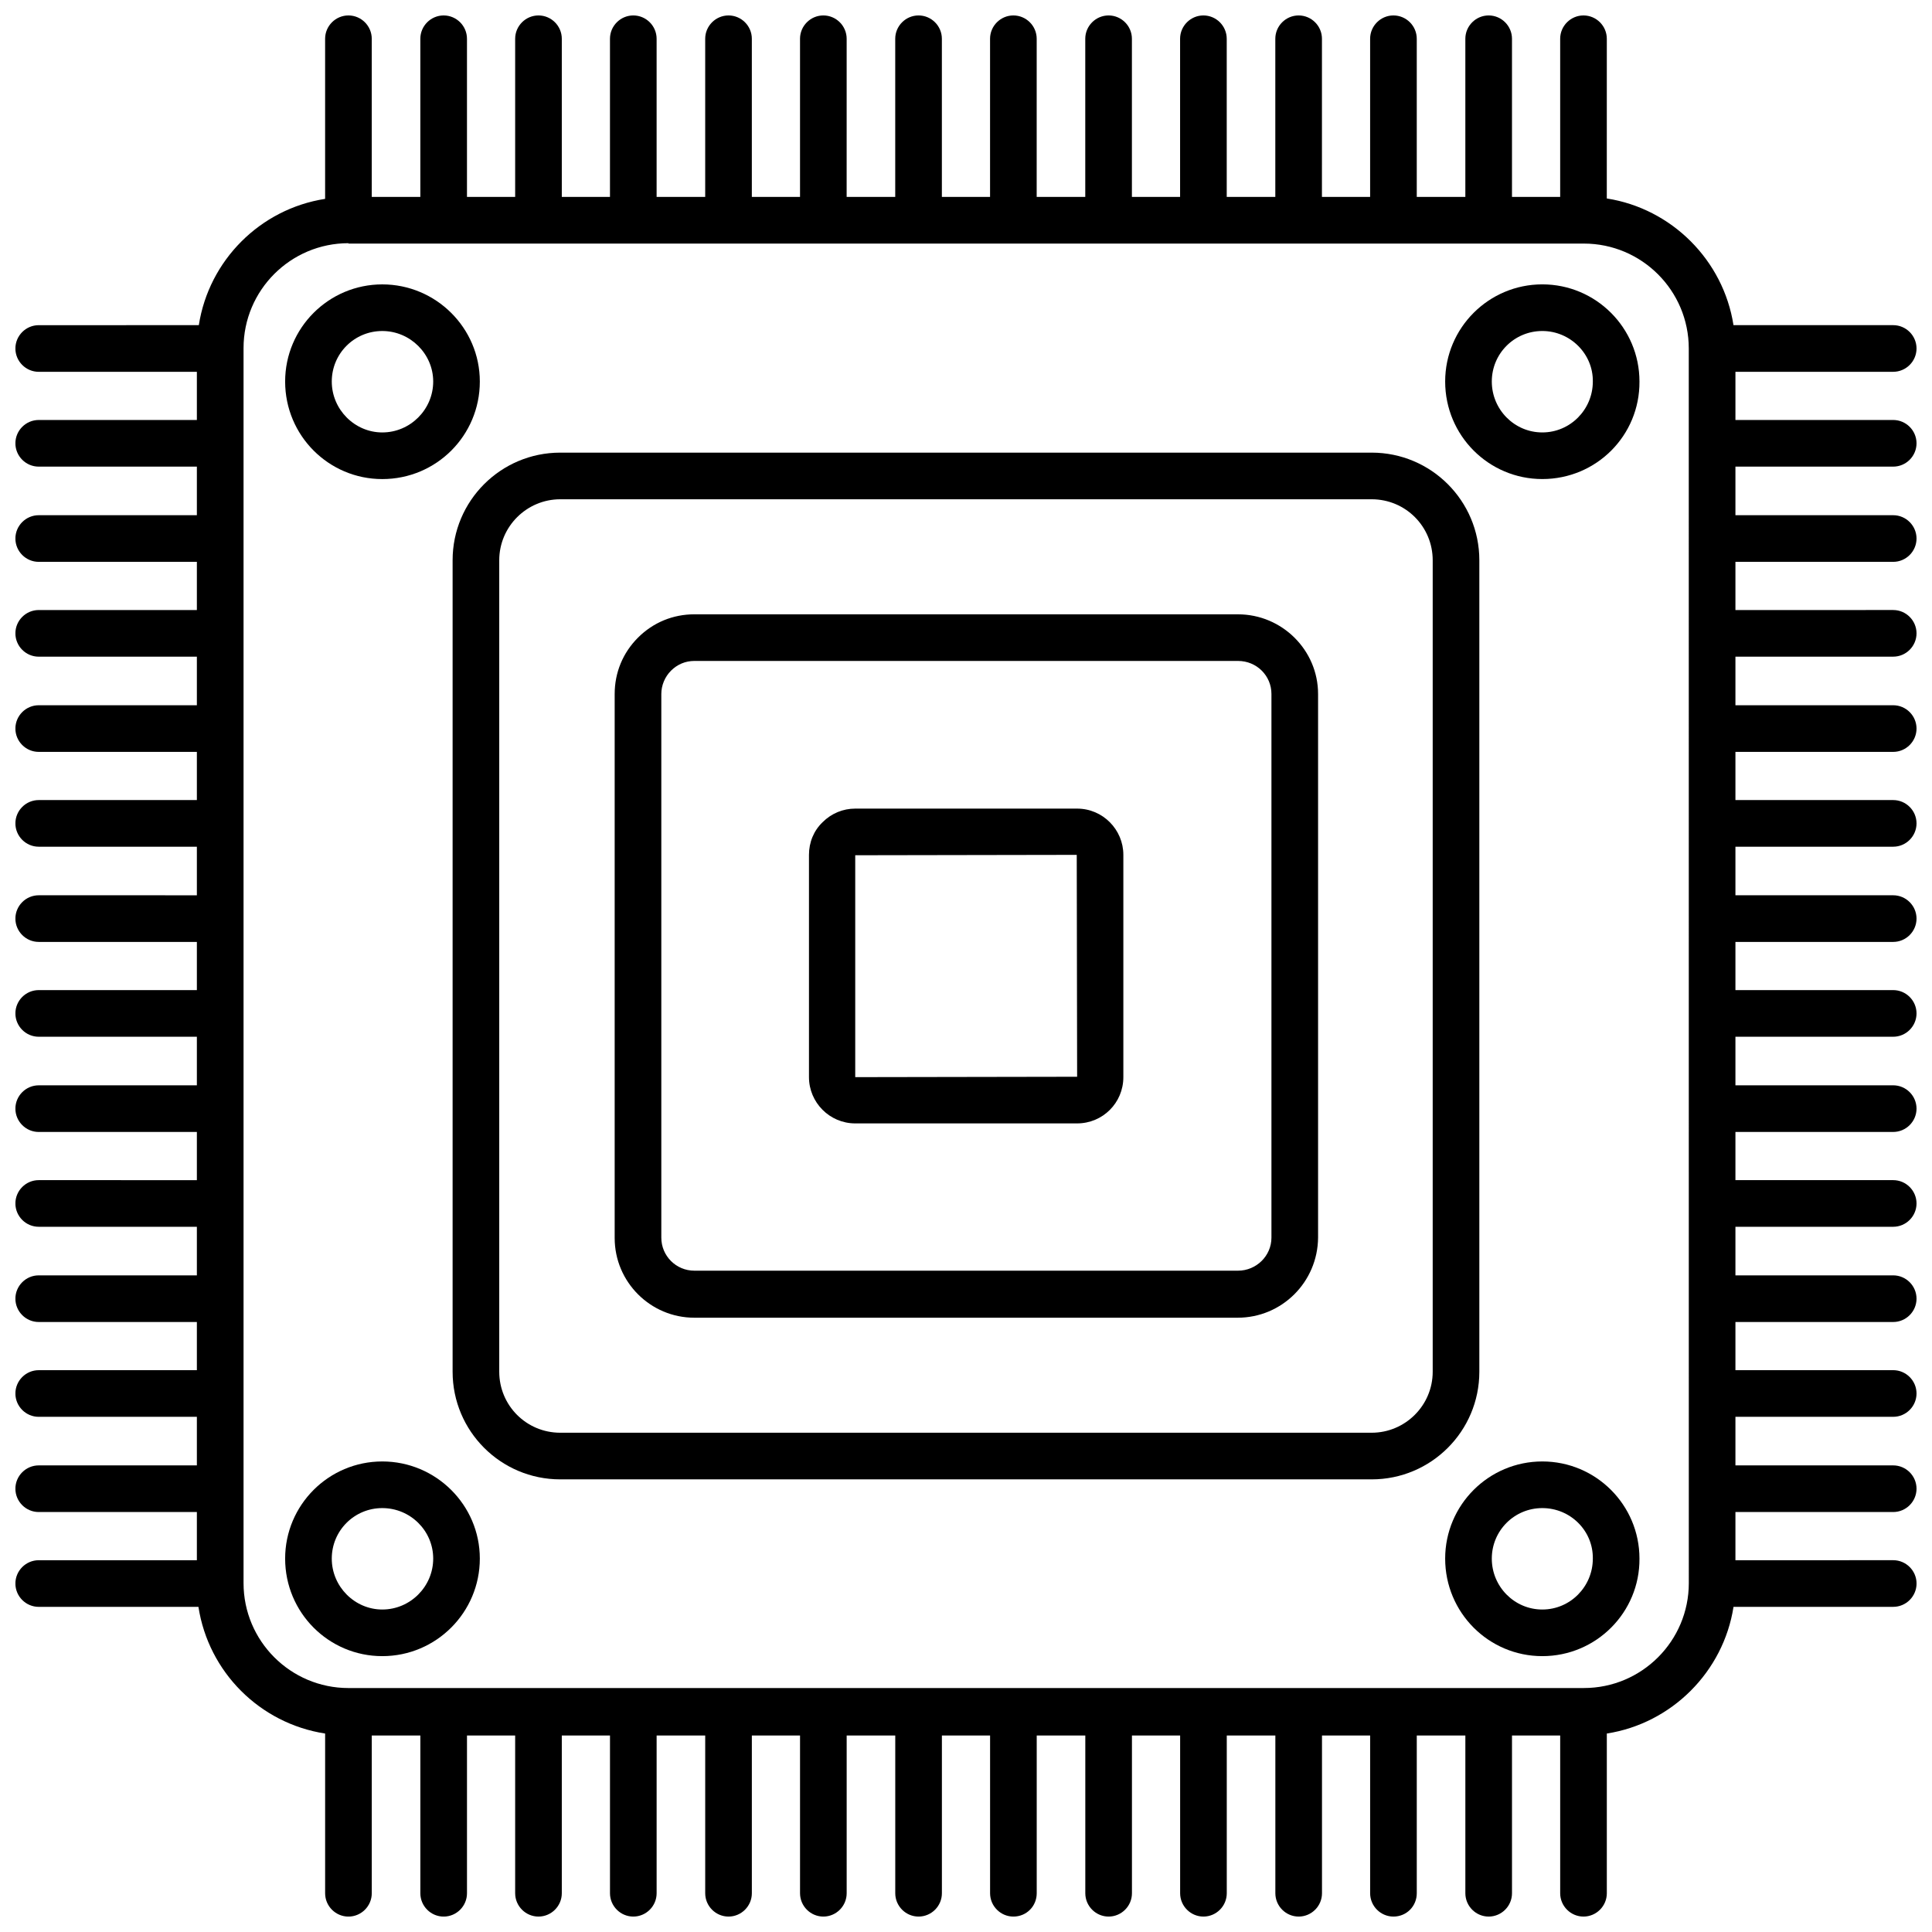 <?xml version="1.0" encoding="UTF-8"?>
<!-- Uploaded to: ICON Repo, www.iconrepo.com, Generator: ICON Repo Mixer Tools -->
<svg width="800px" height="800px" version="1.1" viewBox="144 144 512 512" xmlns="http://www.w3.org/2000/svg">
 <defs>
  <clipPath id="a">
   <path d="m148.09 148.09h503.81v503.81h-503.81z"/>
  </clipPath>
 </defs>
 <path d="m245.31 270.96c14.316 0 25.848-11.535 25.848-25.848 0-14.211-11.637-25.746-25.848-25.746s-25.746 11.535-25.746 25.746c0 14.312 11.535 25.848 25.746 25.848zm0-39.238c7.414 0 13.492 6.078 13.492 13.387 0 7.414-6.078 13.492-13.492 13.492-7.312 0-13.387-6.078-13.387-13.492 0-7.414 5.973-13.387 13.387-13.387z"/>
 <path d="m552.73 219.36c-14.211 0-25.746 11.535-25.746 25.746 0 14.316 11.535 25.848 25.746 25.848 14.316 0 25.848-11.535 25.746-25.848 0-14.211-11.531-25.746-25.746-25.746zm0 39.238c-7.414 0-13.387-6.078-13.387-13.492 0-7.414 5.973-13.387 13.387-13.387 7.414 0 13.492 6.078 13.387 13.387 0.004 7.418-5.973 13.492-13.387 13.492z"/>
 <path d="m245.31 531.3c-14.211 0-25.746 11.535-25.746 25.746 0 14.316 11.535 25.848 25.746 25.848 14.316 0 25.848-11.637 25.848-25.848 0.004-14.211-11.637-25.746-25.848-25.746zm0 39.238c-7.312 0-13.387-6.078-13.387-13.492 0-7.414 5.973-13.387 13.387-13.387s13.492 5.973 13.492 13.387c0 7.418-6.078 13.492-13.492 13.492z"/>
 <path d="m552.73 531.3c-14.211 0-25.746 11.535-25.746 25.746 0 14.316 11.535 25.848 25.746 25.848 14.316 0 25.848-11.637 25.746-25.848 0-14.211-11.531-25.746-25.746-25.746zm0 39.238c-7.414 0-13.387-6.078-13.387-13.492 0-7.414 5.973-13.387 13.387-13.387 7.414 0 13.492 5.973 13.387 13.387 0.004 7.418-5.973 13.492-13.387 13.492z"/>
 <path d="m536.04 507.52v-215.04c0-15.758-12.77-28.527-28.527-28.527h-215.04c-15.758 0-28.527 12.77-28.527 28.527v215.04c0 15.758 12.77 28.527 28.527 28.527h215.04c15.758 0 28.527-12.77 28.527-28.527zm-12.359 0c0 8.961-7.312 16.168-16.168 16.168h-215.04c-8.961 0-16.168-7.211-16.168-16.168v-215.04c0-8.961 7.312-16.168 16.168-16.168h215.04c8.961 0 16.168 7.211 16.168 16.168z"/>
 <path d="m472.09 306.8h-144.08c-5.664 0-10.918 2.164-14.934 6.18-4.016 4.016-6.18 9.27-6.18 14.934v144.18c0 11.637 9.477 21.113 21.113 21.113h143.98c11.742 0 21.215-9.477 21.316-21.215v-144.08c0-11.637-9.578-21.109-21.215-21.109zm8.855 165.19c0 4.84-4.016 8.754-8.855 8.754h-144.08c-4.84 0-8.754-3.914-8.754-8.754v-144.08c0-2.266 0.926-4.531 2.574-6.18 1.648-1.648 3.809-2.574 6.18-2.574h144.08c4.941 0 8.855 3.914 8.855 8.754z"/>
 <path d="m429.45 358.29h-58.805c-3.191 0-6.281 1.234-8.652 3.606-2.367 2.266-3.606 5.356-3.606 8.652v58.91c0 6.695 5.457 12.254 12.254 12.254h58.805c6.797 0 12.254-5.457 12.254-12.254v-58.91c0.004-6.695-5.453-12.258-12.25-12.258zm-58.805 71.164v-58.805l58.703-0.102 0.102 58.805z"/>
 <g clip-path="url(#a)">
  <path d="m645.72 267.66c3.398 0 6.18-2.781 6.18-6.18 0-3.398-2.781-6.18-6.18-6.18h-41.812v-12.77h41.812c3.398 0 6.18-2.781 6.18-6.18 0-3.398-2.781-6.18-6.18-6.18h-42.328c-2.676-17.199-16.375-30.895-33.574-33.574l0.004-42.324c0-3.398-2.781-6.18-6.18-6.18-3.398 0-6.18 2.781-6.18 6.18v41.914h-12.77v-41.914c0-3.398-2.781-6.18-6.18-6.18s-6.18 2.781-6.18 6.18v41.914h-12.875v-41.914c0-3.398-2.781-6.18-6.18-6.18s-6.18 2.781-6.18 6.18v41.914h-12.77l0.004-41.914c0-3.398-2.781-6.18-6.18-6.18s-6.18 2.781-6.18 6.18v41.914h-12.875v-41.914c0-3.398-2.781-6.18-6.18-6.18s-6.18 2.781-6.18 6.18v41.914h-12.77v-41.914c0-3.398-2.781-6.18-6.18-6.18-3.398 0-6.18 2.781-6.18 6.18v41.914h-12.875l0.004-41.914c0-3.398-2.781-6.18-6.18-6.18s-6.18 2.781-6.18 6.18v41.914h-12.77v-41.914c0-3.398-2.781-6.18-6.18-6.18-3.398 0-6.18 2.781-6.18 6.18v41.914h-12.875l0.004-41.914c0-3.398-2.781-6.18-6.18-6.18s-6.18 2.781-6.18 6.18v41.914h-12.77v-41.914c0-3.398-2.781-6.18-6.18-6.18-3.398 0-6.18 2.781-6.18 6.18v41.914h-12.875v-41.914c0-3.398-2.781-6.18-6.18-6.18-3.398 0-6.18 2.781-6.18 6.18v41.914h-12.766v-41.914c0-3.398-2.781-6.18-6.18-6.18-3.398 0-6.18 2.781-6.18 6.18v41.914h-12.77v-41.914c0-3.398-2.781-6.18-6.18-6.18-3.398 0-6.18 2.781-6.18 6.18v41.914h-12.875v-41.914c0-3.398-2.781-6.18-6.18-6.18-3.398 0-6.18 2.781-6.18 6.18v42.43c-17.199 2.676-30.793 16.273-33.469 33.469l-42.43 0.004c-3.398 0-6.18 2.781-6.18 6.18 0 3.398 2.781 6.18 6.18 6.18h41.914v12.77l-41.914-0.004c-3.398 0-6.18 2.781-6.18 6.18 0 3.398 2.781 6.18 6.18 6.18h41.914v12.875h-41.914c-3.398 0-6.18 2.781-6.18 6.18 0 3.398 2.781 6.18 6.18 6.18h41.914v12.77h-41.914c-3.398 0-6.18 2.781-6.18 6.18s2.781 6.18 6.18 6.18h41.914v12.875l-41.914-0.004c-3.398 0-6.18 2.781-6.18 6.18 0 3.398 2.781 6.18 6.18 6.18h41.914v12.77h-41.914c-3.398 0-6.18 2.781-6.18 6.18s2.781 6.18 6.18 6.18h41.914v12.875l-41.914-0.004c-3.398 0-6.18 2.781-6.18 6.18 0 3.398 2.781 6.18 6.18 6.18h41.914v12.77h-41.914c-3.398 0-6.18 2.781-6.18 6.18s2.781 6.18 6.18 6.18h41.914v12.875h-41.914c-3.398 0-6.18 2.781-6.18 6.18s2.781 6.18 6.18 6.18h41.914v12.77l-41.914-0.004c-3.398 0-6.18 2.781-6.18 6.18s2.781 6.18 6.18 6.18h41.914v12.875h-41.914c-3.398 0-6.18 2.781-6.18 6.18s2.781 6.18 6.18 6.18h41.914v12.77h-41.914c-3.398 0-6.18 2.781-6.18 6.18 0 3.398 2.781 6.18 6.18 6.18h41.914v12.875l-41.914-0.004c-3.398 0-6.18 2.781-6.18 6.18s2.781 6.18 6.18 6.18h41.914v12.77h-41.914c-3.398 0-6.18 2.781-6.18 6.18 0 3.398 2.781 6.18 6.18 6.18h42.328c2.676 17.301 16.273 30.895 33.574 33.574v42.328c0 3.398 2.781 6.18 6.18 6.18 3.398 0 6.18-2.781 6.18-6.18v-41.812h12.875v41.812c0 3.398 2.781 6.18 6.18 6.18 3.398 0 6.18-2.781 6.18-6.18v-41.812l12.766-0.004v41.812c0 3.398 2.781 6.18 6.18 6.18 3.398 0 6.18-2.781 6.18-6.18v-41.812h12.77v41.812c0 3.398 2.781 6.18 6.18 6.18s6.18-2.781 6.18-6.18v-41.812h12.875v41.812c0 3.398 2.781 6.18 6.18 6.18s6.18-2.781 6.18-6.18v-41.812h12.77v41.812c0 3.398 2.781 6.18 6.18 6.18 3.398 0 6.18-2.781 6.18-6.18v-41.812h12.875v41.812c0 3.398 2.781 6.18 6.18 6.18 3.398 0 6.18-2.781 6.18-6.18v-41.812h12.77v41.812c0 3.398 2.781 6.18 6.18 6.18 3.5 0 6.18-2.781 6.18-6.18v-41.812h12.875v41.812c0 3.398 2.781 6.18 6.18 6.18 3.398 0 6.18-2.781 6.18-6.18v-41.812h12.77v41.812c0 3.398 2.781 6.18 6.18 6.18 3.398 0 6.18-2.781 6.18-6.18v-41.812h12.875v41.812c0 3.398 2.781 6.18 6.18 6.18 3.398 0 6.18-2.781 6.18-6.18v-41.812h12.758v41.812c0 3.398 2.781 6.18 6.18 6.18 3.5 0 6.18-2.781 6.18-6.18v-41.812h12.875v41.812c0 3.398 2.781 6.18 6.18 6.18 3.398 0 6.18-2.781 6.18-6.18v-41.812h12.77v41.812c0 3.398 2.781 6.18 6.18 6.18 3.398 0 6.18-2.781 6.18-6.18v-42.328c17.199-2.676 30.895-16.375 33.574-33.574h42.328c3.398 0 6.18-2.781 6.18-6.18s-2.781-6.18-6.18-6.18l-41.82 0.004v-12.77h41.812c3.398 0 6.18-2.781 6.18-6.18s-2.781-6.18-6.18-6.18h-41.812v-12.875h41.812c3.398 0 6.18-2.781 6.18-6.18s-2.781-6.18-6.18-6.18l-41.812 0.004v-12.77h41.812c3.398 0 6.18-2.781 6.18-6.18s-2.781-6.18-6.18-6.18h-41.812v-12.875h41.812c3.398 0 6.18-2.781 6.18-6.18s-2.781-6.18-6.18-6.18h-41.812v-12.77h41.812c3.398 0 6.18-2.781 6.18-6.18 0-3.398-2.781-6.18-6.18-6.18l-41.812 0.004v-12.875h41.812c3.398 0 6.18-2.781 6.18-6.18s-2.781-6.18-6.18-6.18h-41.812v-12.77h41.812c3.398 0 6.18-2.781 6.18-6.18 0-3.398-2.781-6.18-6.18-6.18h-41.812v-12.871h41.812c3.398 0 6.18-2.781 6.18-6.18s-2.781-6.18-6.18-6.18h-41.812v-12.77h41.812c3.398 0 6.18-2.781 6.18-6.18 0-3.398-2.781-6.18-6.18-6.18h-41.812v-12.875h41.812c3.398 0 6.18-2.781 6.18-6.18 0-3.398-2.781-6.18-6.18-6.18l-41.812 0.004v-12.77h41.812c3.398 0 6.18-2.781 6.18-6.18 0-3.398-2.781-6.18-6.18-6.18h-41.812v-12.875zm-54.168 295.88c0 15.344-12.461 27.805-27.805 27.805l-327.4 0.004c-15.344 0-27.805-12.461-27.805-27.805v-327.29c0-15.344 12.461-27.805 27.805-27.805v0.102h327.39c15.344 0 27.805 12.461 27.805 27.805z"/>
 </g>
</svg>